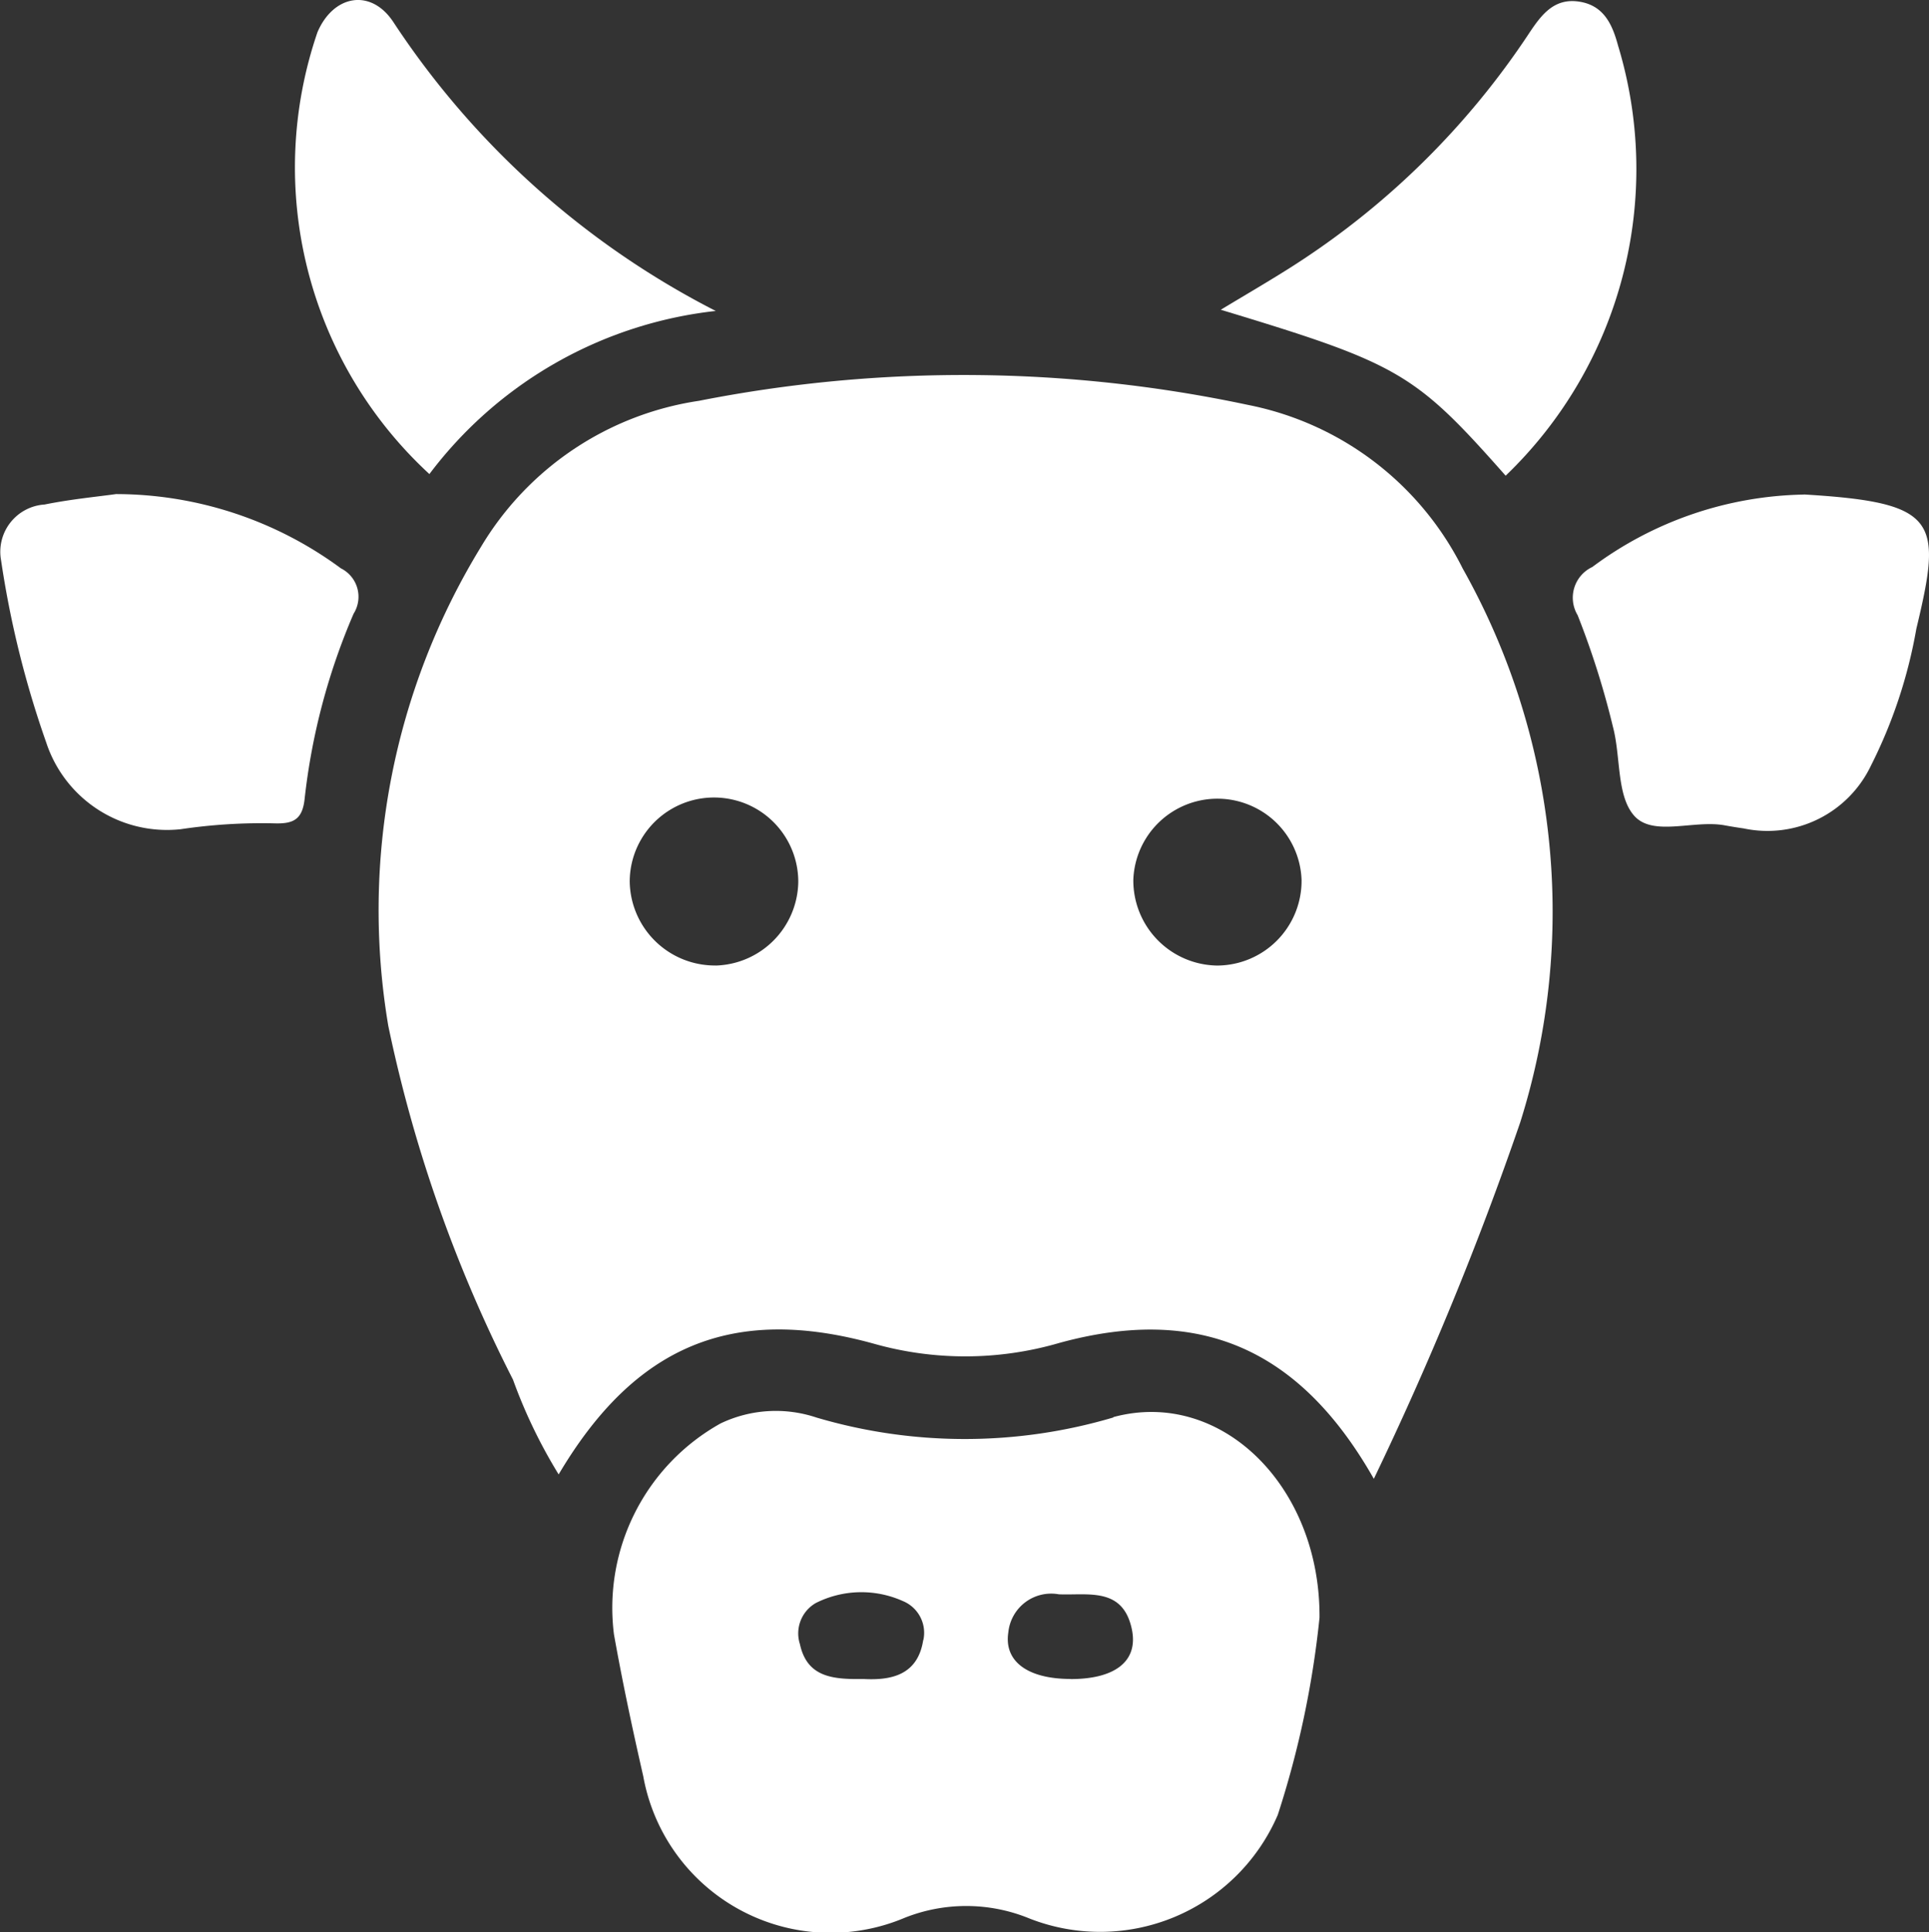 <svg xmlns="http://www.w3.org/2000/svg" xmlns:xlink="http://www.w3.org/1999/xlink" width="35.476" height="35.533" viewBox="0 0 35.476 35.533"><rect x="0" y="0" width="35.476" height="35.533" fill="#333333" stroke="none"/><defs><style>.a{fill:#fff;}.b{clip-path:url(#a);}</style><clipPath id="a"><rect class="a" width="35.476" height="35.533"/></clipPath></defs><g class="b"><path class="a" d="M2.129,62.788A6.978,6.978,0,0,1,6.27,64.154a.584.584,0,0,1,.233.834,11.9,11.9,0,0,0-.9,3.4c-.04.388-.21.467-.557.456a10.1,10.1,0,0,0-1.725.108A2.338,2.338,0,0,1,.85,67.356a17.981,17.981,0,0,1-.83-3.348.871.871,0,0,1,.8-1.028c.493-.1,1-.147,1.313-.192" transform="translate(0 -53.701)"/><path class="a" d="M204.122,62.837c2.478.148,2.548.476,2.069,2.471a9.008,9.008,0,0,1-.834,2.515,2.108,2.108,0,0,1-2.342,1.156c-.119-.017-.237-.036-.356-.058-.562-.1-1.307.213-1.654-.172-.33-.367-.247-1.088-.394-1.64a15.4,15.4,0,0,0-.649-2.052.624.624,0,0,1,.27-.886,6.7,6.7,0,0,1,3.89-1.332" transform="translate(-170.948 -53.743)"/><path class="a" d="M45.062,5.72a7.641,7.641,0,0,0-5.266,3A7.669,7.669,0,0,1,37.738.592c.295-.687.982-.809,1.394-.187A15.577,15.577,0,0,0,45.062,5.72" transform="translate(-31.899 -0.001)"/><path class="a" d="M160.361,8.867c-1.673-1.894-1.96-2.06-5.24-3.053.452-.273.878-.52,1.292-.783A14.7,14.7,0,0,0,160.8.716c.225-.337.458-.638.911-.569s.61.415.716.807a7.819,7.819,0,0,1-2.069,7.914" transform="translate(-132.67 -0.117)"/><path class="a" d="M68.071,51.206a5.633,5.633,0,0,0-3.935-3,25.167,25.167,0,0,0-10.109-.077,5.634,5.634,0,0,0-4.007,2.685,12.8,12.8,0,0,0-1.705,8.81,25.957,25.957,0,0,0,2.293,6.506,9.462,9.462,0,0,0,.84,1.744c1.4-2.365,3.192-3.13,5.811-2.4a6.179,6.179,0,0,0,3.4-.019c2.559-.7,4.414.092,5.781,2.5A60.457,60.457,0,0,0,69.132,61.4a12.88,12.88,0,0,0-1.061-10.193M54.334,58.514a1.567,1.567,0,0,1-1.579-1.545,1.548,1.548,0,0,1,3.1.011,1.564,1.564,0,0,1-1.516,1.535m9.221,0a1.564,1.564,0,0,1-1.543-1.581,1.548,1.548,0,0,1,3.094.01,1.558,1.558,0,0,1-1.551,1.571" transform="translate(-41.174 -40.757)"/><path class="a" d="M86.932,179.4a9.618,9.618,0,0,1-5.456,0,2.355,2.355,0,0,0-1.764.109,3.884,3.884,0,0,0-1.96,3.877c.156.875.341,1.745.539,2.611A3.5,3.5,0,0,0,83.1,188.6a3.062,3.062,0,0,1,2.3.016,3.557,3.557,0,0,0,4.56-1.907,17.455,17.455,0,0,0,.768-3.628c.017-2.428-1.82-4.22-3.788-3.69m-3.5,4.1c-.1.65-.594.744-1.094.718-.55.007-1.04-.02-1.174-.642a.644.644,0,0,1,.293-.756,1.865,1.865,0,0,1,1.6-.036.631.631,0,0,1,.378.715m2.709.718c-.785,0-1.23-.319-1.147-.857a.792.792,0,0,1,.929-.7c.539.022,1.171-.136,1.34.63.131.592-.294.929-1.123.929" transform="translate(-66.461 -153.329)"/></g></svg>